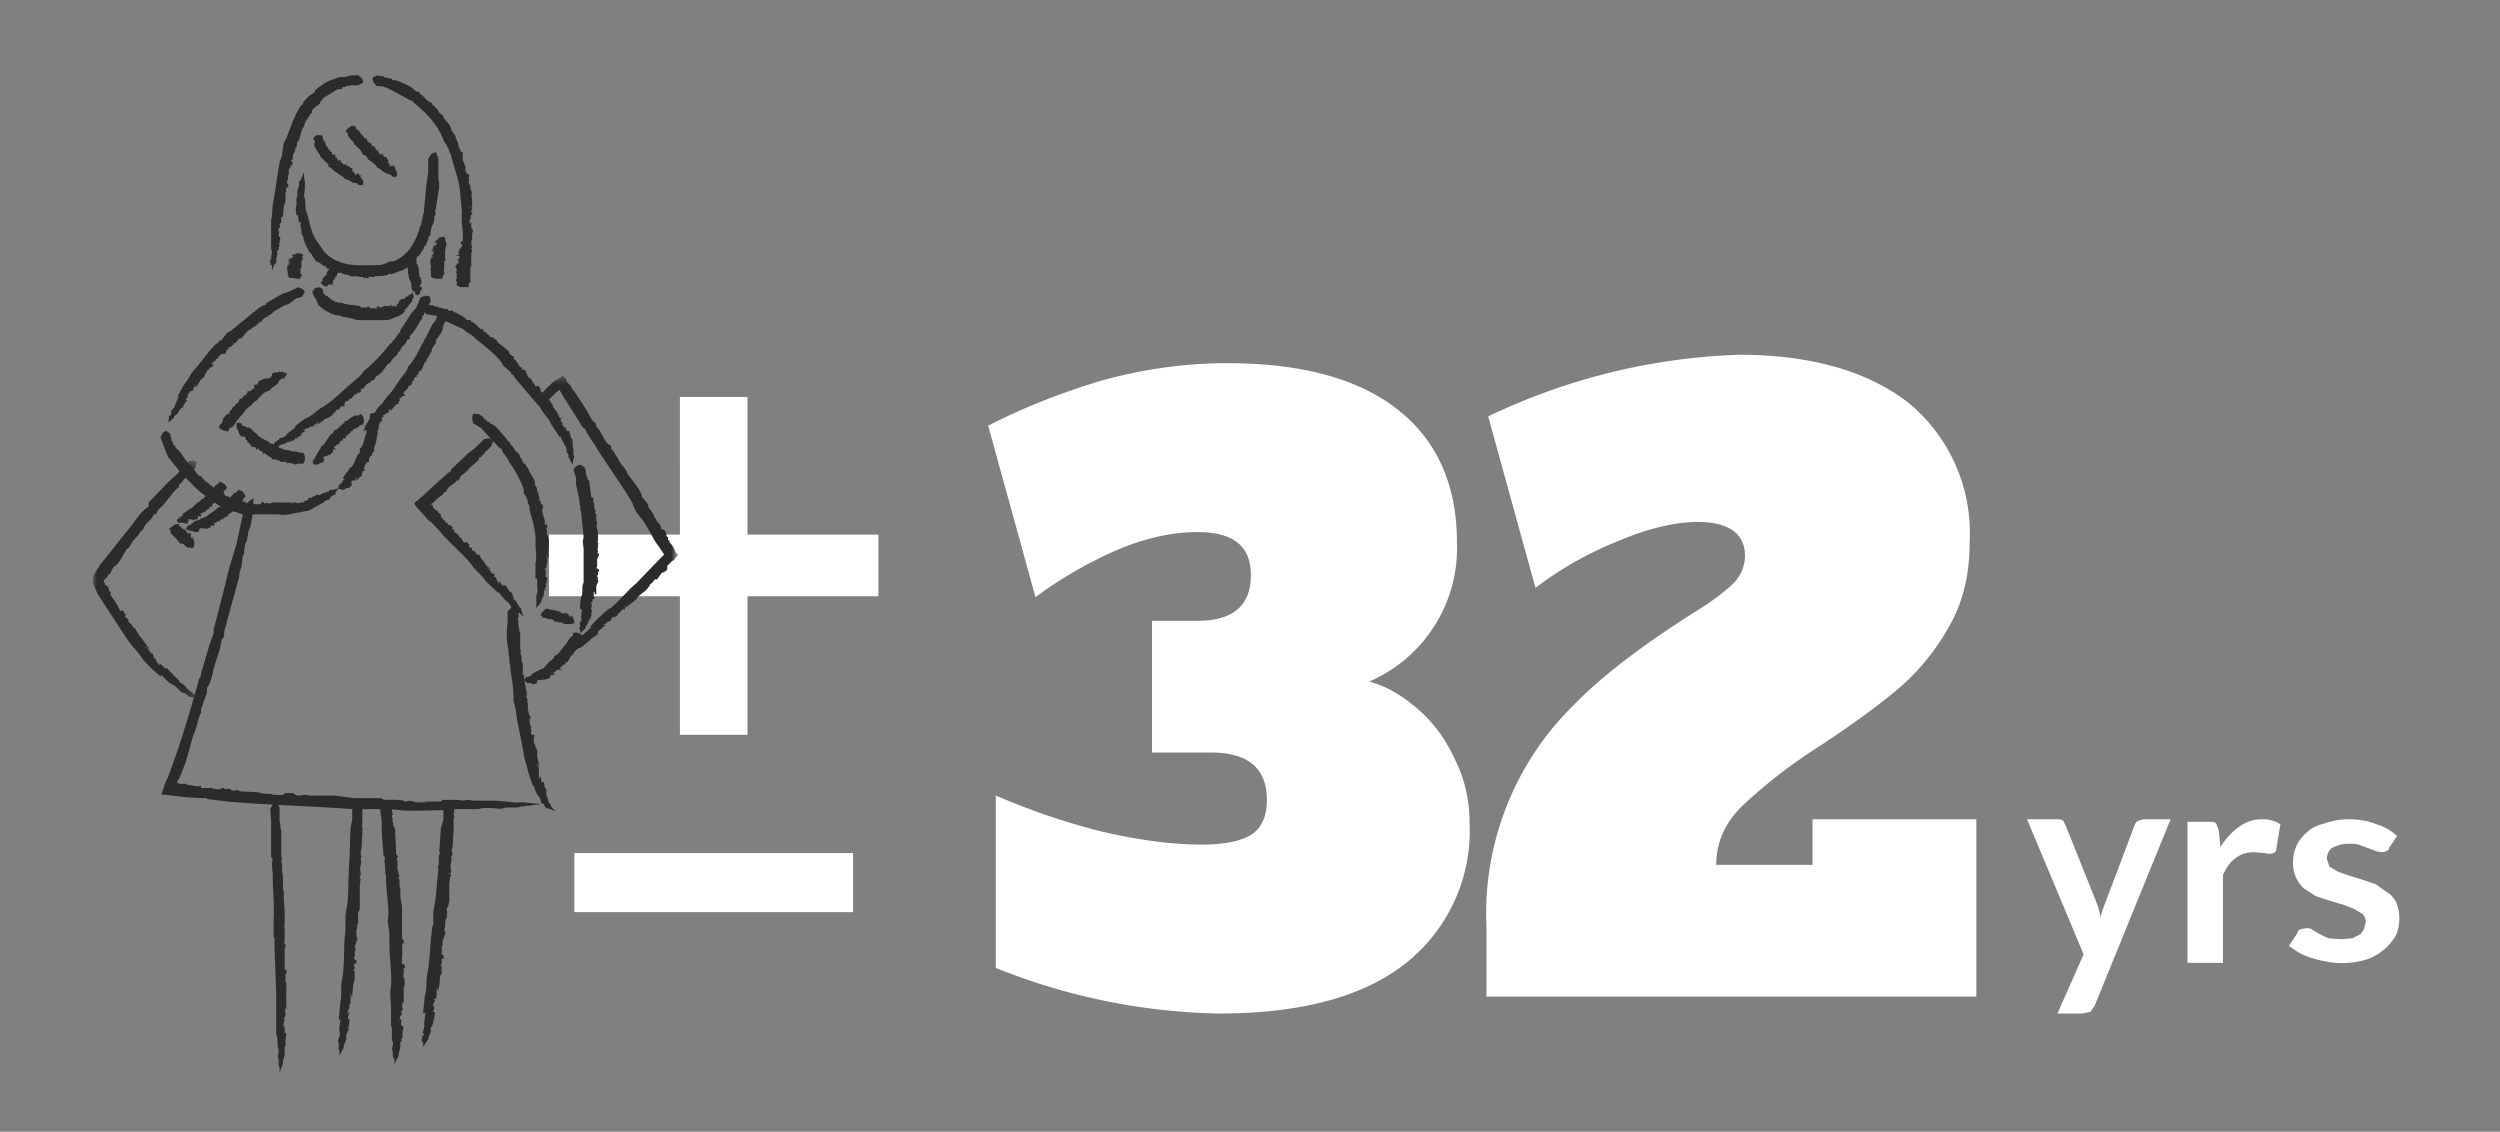 <svg width="296" height="134" xmlns="http://www.w3.org/2000/svg" xmlns:xlink="http://www.w3.org/1999/xlink"><rect width="100%" height="100%" fill="#808080" stroke="none"/><defs><path id="a" d="M1 .5h.5V1H1z"/><path id="c" d="M1 .5h.5V1H1z"/><path id="e" d="M1 .5h.5V1H1z"/><path id="g" d="M1 .7h.5v1H1z"/><path id="i" d="M0 .5h12.6v28.3H0z"/><path id="k" d="M1 .5h.5V1H1z"/><path id="m" d="M.7.5h16.6v34.4H.7z"/><path id="o" d="M.3.5h1V1h-1z"/><path id="q" d="M.2.5h1v.7h-1z"/><path id="s" d="M1 .5h.5V1H1z"/></defs><g fill="none" fill-rule="evenodd"><g fill="#FFF"><path d="M248 119.1l-.5.7-.9.2h-3l3.1-7-6.7-16h3.5c.3 0 .6 0 .8.2l.3.6 3.6 9a8 8 0 01.5 1.8 14.4 14.4 0 01.6-1.8l3.4-9c0-.2.2-.4.4-.6l.7-.2h3.2l-9 22.1zM259 114V97.3h2.4c.5 0 .8 0 1 .2l.3.8.2 2a8 8 0 012.2-2.4c.8-.6 1.7-.9 2.8-.9.8 0 1.5.2 2.1.6l-.5 3c0 .2-.1.3-.3.4l-.4.1a3 3 0 01-.7-.1l-1.2-.1c-.8 0-1.6.2-2.2.7-.6.4-1.1 1.1-1.5 2V114H259zM282.9 100.5a1 1 0 01-.4.3 1 1 0 01-.5.1l-.6-.1a45.4 45.4 0 00-1.9-.7c-.4-.2-.8-.2-1.4-.2-.8 0-1.4.2-2 .5-.4.3-.6.8-.6 1.3l.3.9 1 .6 1.4.5a47.2 47.2 0 013.1 1l1.4 1c.4.2.7.6 1 1.1a5.2 5.2 0 010 3.9 6.4 6.4 0 01-3.5 2.9 9.9 9.9 0 01-5 .2 10.8 10.8 0 01-3-1l-1.2-.8 1-1.5c0-.2.2-.4.4-.5l.7-.1c.2 0 .5 0 .7.2a15.9 15.9 0 001.9 1l1.5.1 1.3-.1 1-.5.4-.6.2-.8c0-.4-.1-.7-.4-1l-1-.6-1.3-.5a48 48 0 01-3.2-1l-1.4-.9a4 4 0 01-1.3-3.2 4.5 4.5 0 011.7-3.5c.5-.5 1.2-.8 2-1a9 9 0 012.9-.5c1.2 0 2.3.2 3.3.6 1 .3 1.8.8 2.4 1.4l-1 1.5zM167.7 83.8c1.9 1.6 3.4 3.6 4.5 6 1.2 2.3 1.8 4.9 1.8 7.7a20 20 0 01-7.5 16.5c-5 4-12.4 6-22.2 6a74.1 74.1 0 01-26.4-5.4V94.2c4 1.7 8 3.1 12.3 4.2 4.3 1 8.3 1.6 12.1 1.6 2.7 0 4.6-.4 5.9-1.2 1.2-.8 1.8-2.2 1.8-4.1 0-3.7-2.2-5.6-6.6-5.6h-7V73.5h5.4c4.2 0 6.3-1.8 6.3-5.4 0-3.4-2-5.1-6.3-5.1-3 0-6.2.7-9.5 2.1a49.4 49.4 0 00-9.7 5.6L117 50.4c3.9-2 8.3-3.8 13.3-5.3 5-1.4 10-2.1 15-2.1 8.7 0 15.5 1.8 20.2 5.5 4.7 3.7 7 9 7 15.7a17.2 17.2 0 01-10.4 16.5c2 .5 3.8 1.6 5.6 3.1M176 109.8a34.6 34.6 0 0110.3-26.3c3.6-3.7 8.7-7.5 15.1-11.5 1.9-1.2 3.2-2.3 4-3.1.8-.9 1.2-2 1.2-3.1 0-2.6-1.9-4-5.6-4-2.7 0-6 .8-9.5 2.3a41.8 41.8 0 00-9.7 5.5l-5.6-20.3a74.4 74.4 0 0129.7-7.3c8.6 0 15.4 2 20.2 5.8a20 20 0 017.1 16.5c0 3.8-.8 7.1-2.5 10a26.8 26.8 0 01-6 7.3c-2.4 2-5.4 4.2-9.2 6.7a61.2 61.2 0 00-9.3 7.2c-2 2-3 4.3-3 6.9h11.4V97H234v21h-58v-8.2zM65 63.3h15.5V47h8v16.3H104v7.3H88.5V87h-8V70.6H65M68 101h33v7H68"/></g><g transform="translate(10 126)"><mask id="b" fill="#fff"><use xlink:href="#a"/></mask></g><path d="M40.5 33.5zM40.5 32.5zM40.5 31.5zM40.5 30.5zM39.5 32.5zM39.5 33.5zM39.5 33.5zM38.1 33l.1.1v.2s0 .1-.2 0v.2l.3.3.2.1h.2s.1.1 0 0c.1 0 .1.1.1 0 0 0 .1.1 0 0V33.6s0 .1 0 0v.1c.2 0 0 0 0 0h.2v-.1.1h.4v-.1s0-.1 0 0v-.1-.1h.2l-.2-.1s0-.1 0 0v-.1c.2 0 0 0 .1-.1h.2l-.1-.1v-.1h.1s.1 0 0-.1c.1 0 0-.1 0-.1h.2v-.3-.1-.1c.1 0 0 0 0 0V32c-.1-.1.1-.1 0-.2.2 0 0 0 0-.1.1 0 0 0 0 0v-.3c.1 0 0-.1 0-.1v-.1s-.1-.1 0-.1v-.1l-.3-.1H39v.5c-.1 0 0 .2 0 .2 0 .2 0 .4-.2.4v.2h-.1c0 .2 0 .4-.2.5l-.2.1v.2M39.5 33.5zM38.5 33.5" fill="#2B2B2B"/><g transform="translate(10 126)"><mask id="d" fill="#fff"><use xlink:href="#c"/></mask></g><path d="M49.5 33.5zM49.5 32.5zM48.5 31.5zM48.5 30.5zM47.5 33.5zM49.5 33.5zM49.5 34.5zM49 34.5v-.1l.1.2s.2 0 0 .2h.1v.1s.1 0 0 0h.2v.1l.3-.2v-.1l.1-.2v-.1l.1-.1s.1-.2 0-.1l.1-.1c-.1 0 0-.1 0-.1h-.2v-.1l-.2.1s.1-.1 0 0l.1-.1c.1-.1 0 0 0 0v-.1l.2-.1h-.1v-.1h-.1.2v-.2-.2c0-.1-.1 0 0-.1h-.2.1V33l.2-.1h-.2-.1s-.1 0 0 0v-.1l-.1-.2c.1 0 0 0 0 0h.1v-.1s.1 0 0 0h.1-.1c-.2 0 0 0-.1-.1v-.2s.1 0 0 0V32 32v-.2l-.1-.1c.1-.1 0-.1 0-.2 0 0-.1 0 0-.1h-.1c.1 0 0-.1 0-.1-.2-.1 0-.2-.1-.3.1 0 0 0 0 0 .2 0 0 0 0 0v-.1c.1 0-.1 0 0 0v-.3-.1h-.1v-.1s-.1 0 0 0c0-.1-.2-.2 0-.2 0 0-.1 0 0-.1l-.4-.1h-.4l-.4.2.1.2-.1.2v.5h.2c-.2.1 0 .2 0 .4 0 .3.2.5.1.8v.1l.1.2v.2c0 .3.3.5.3.9-.1.1.1.2 0 .4l.2.4M49.5 34.5zM44.5 35.5zM42.5 35.5zM39.5 35.5zM45.5 35.5zM46.6 35.5h-.2.2zM48 36.8h-.2c.3-.3.5-.4.6-.7l.4-.4v-.2l.1-.2h.1c0-.1-.1-.1 0-.2l-.1-.2v-.3s-.2.3-.4.3c.1-.1 0 0 0 0h-.1v.1l-.4.2-.1.2h-.2c-.1 0-.3 0-.2.1h-.2.1v.1s-.3 0-.2.1v.2l-.3.2.2.1H47l-.2.1-.2-.2v.2h-.3v.1l.2-.2h-.1l-.1-.1c-.2.2-.2.2-.4.1 0 .1 0 .1 0 0-.2.1-.3 0-.4 0l-.1.1h-.1c-.1 0 0 .1-.1 0v.2l-.1-.1c-.1-.1-.1 0-.2 0l-.1-.2v.1c-.1 0 0 0 0 0-.1-.1-.1 0-.2 0v.2c0 .1 0 .1-.1 0h-.1-.5c0-.1 0 0 0 0l-.2-.1v-.1h-.2v.1c-.1.1-.1 0-.2 0H43s-.1 0 0 0h-.3v-.2.1l-.2-.1h-.3l-.3-.1h-.6c0-.2-.3 0-.4-.1l-.3-.1h-.2v-.1h-.1c-.3.2-.4-.2-.7 0 .1-.2 0 0 0-.2 0-.1 0 0-.2 0 0-.1-.1 0 0 0l-.6-.5-.2-.1c0-.1-.1 0-.1 0-.1 0 0-.2 0-.2h-.2c.1-.2-.2-.2 0-.3 0-.1-.2-.2-.1-.3l-.4-.2-.5.1-.3.4c0 .4.2.6.4.9l.3.7c.4.4.8.7 1.3.9.3.3.7.2.9.4v-.1h.1c.7.3 1.4.3 2 .5l.3.1h3.5c.4 0 .8-.3 1.2-.4.2 0 1-.6 1-.7M46.5 35.5zM40.5 48.5zM48.5 39.5zM50.5 35.5zM38.5 49.5zM37.4 50.6l.2-.1h-.2zM34.8 50.6h.2c-.5.4-.8.5-1.1.9 0 0 0 .2-.8.4H33h.1l-.1.2h-.1l-.2.2h-.1s0 .2-.2.2c.1 0 0 .1 0 .2-.2 0-.4.2-.4.3l.7-.1c-.1 0 0 0 0 0h.3l.1-.2.7-.2.3-.2h.3c.1-.1 0-.1 0-.1h.2c-.1 0 0 0 0 0 .1 0 .4-.2.3-.3h.3c0-.2.5-.3.5-.4 0 0-.1-.1 0-.2h.1c.1-.2.3-.2.4-.3l-.3-.1.5-.2c.4 0 .2-.2.3-.2h.2-.1.3l.1-.2.4-.3.2-.1-.5.5.3-.2h.1l.8-.6s0-.1.1 0l.7-.4c0-.1.2 0 .1-.2l.3-.2.1-.2c.1 0 0-.1 0-.1h.2c.2 0 .2-.2.4-.4.1 0 .2 0 .2.2V48l.1.1c.2 0 0 0 .1-.1v-.2c0-.1 0-.2.2-.3h.1l.2-.1s0-.2.2-.2.3-.3.5-.5v.1c.1 0 0 0 0-.1h.1c0-.1.1 0 .2 0v-.2h.2l.2-.1.1-.2h-.1c0-.2.1-.1.2-.2h.2s-.1 0 0-.1l.1-.2h.1l.1-.2.3-.2s.3 0 .2-.2c0 0 .2-.2.2 0 .3-.2.3-.4.5-.6.2 0 .4-.3.6-.4l.7-1c.3 0 .4-.4.6-.6l.6-.6v-.1s0-.2.1-.1l.2-.2v-.1c.3-.6.7-.6.8-1.2 0 .1 0-.1.2 0 .2 0 .1-.3.1-.4l.2-.2c0 .2 0-.1 0 0 .4-.4.7-1 1-1.5l.3-.4v-.3l.2-.1c0-.2 0-.3.2-.5.1 0 .1-.5.2-.4l.4-.7-.1-.6-.5-.1-.6.2-.5 1.2-.6.7-1.3 2v.2c-.4.3-.6.9-1 1.2 0 .2-.1.1-.2.2-.8 1-1.7 2-2.6 2.8l-.5.4a4 4 0 01-.8.9h-.1c-.1.3-.4.4-.6.6-1.2 1-2.1 2-3.4 2.8-.6.3-1.2 1-1.9 1.3-.2 0-1.4 1-1.5 1.1M36.5 51.5zM25.5 62.5zM27.5 60.5zM25.5 60.5zM24.5 62.5zM23.5 63.5zM22.8 61.8l.1.1c-.1.1-.2 0-.3.2 0 0 0 .2-.3 0v.2h-.1s0 .1-.1 0v.2l-.1.1.3.2h.1l.3.1h.2c.1 0 0 0 0 0h.1v.1H23.4l.2-.1-.1-.2h.2l-.1-.2s.1.1.1 0c.2.2.1 0 .2 0l.1.2v-.2h.2l-.1.1h.5v-.1h.3v-.1s0-.1 0 0l.1-.1v-.1h.1l.2.1v-.1h.1V62h-.1v-.1h.2c.2 0 .2-.1.2-.2.1.1 0 0 0 0h.2v.1h.1v-.1-.1h.1v-.1h.1s0-.1 0 0h.2v-.1s0-.1.1 0c.1 0 0-.2.2-.2h.2l.2-.4c.2.1.1-.1.3-.1 0 0 0-.2.2-.2 0 0 0-.1 0 0 0 0 0-.1.1 0v-.1c0-.3.2-.1.3-.4.1 0 0 0 0-.1h.1s0-.2 0 0l.5-.4v-.1c.1 0 0-.2 0-.2h.2v-.1s0-.2.1-.1c.1 0 0-.2.2-.2l-.2-.4-.3-.3-.4-.1-.2.3-.3.1-.5.6c-.2 0-.2.3-.4.3 0 .1 0 0 0 0-.3.3-.6.7-1 .8h-.1c0 .2-.2.3-.3.3 0 .2-.2.1-.2.2-.4.2-.7.6-1.1.7-.3 0-.4.3-.7.3l-.5.2M23.5 63.5zM23.5 61.5zM24.5 60.5zM25.5 59.5zM23.5 59.5zM23.5 61.5zM22.5 61.5zM22.5 61.5z" fill="#2B2B2B"/><path d="M21.6 60.9h.1c0 .2-.2.1-.3.3 0 0 .1.2-.2 0v.2H21s0 .1 0 0v.2l-.1.1.3.2h.6l.1.1h.2l.2-.1-.1-.2h.2l-.2-.2h.2c.2.1 0 0 0 0h.2v0h.2v-.1.2l.3-.1s0-.1 0 0h.3v-.2s0 .1 0 0c.1 0 0-.1 0-.1.1 0 0-.1 0-.1h.2l.2.1v-.1-.2h-.1v-.1h.2l.2-.2h.1l.1.1c0-.1 0 0 0 0v-.2.1-.1h.1v-.2.1s0-.1.1 0l.1-.1s.1 0 0 0c.1 0 0-.2.2 0V60h.3l.1-.4c.2.1.1-.1.2-.1s0-.2.2-.2c0 0 0-.1 0 0 .1 0 0-.1.1 0v-.1c0-.3.2-.1.2-.4 0 .1 0 0 0 0 .2.1.1 0 .1 0v-.1c.1.1 0-.1 0 0 .2 0 .3-.3.5-.4.1 0 0-.2 0-.2h.1V58c.1.1 0-.1.1 0 .1 0 0-.2.2-.2l-.2-.4-.3-.2-.4-.2-.2.3-.2.1-.5.5v.1l-.3.3-.8.8h-.2c0 .1 0 .2-.2.3l-.2.1c-.3.2-.5.6-1 .8l-.4.3-.5.3M21.5 62.5zM20.5 62.5" fill="#2B2B2B"/><g transform="translate(10 126)"><mask id="f" fill="#fff"><use xlink:href="#e"/></mask></g><path d="M22.5 62.5zM22.5 62.5zM21.5 62.5zM21.5 61.5zM21.5 63.5zM22.5 62.5zM22.5 63.5zM22.4 65v-.2c.1 0 .1.1.2 0l.1.2v-.2.1h.1s0-.1 0 0l.1-.2v.1h.1v-.5-.1-.2h-.1v-.2s0-.2 0 0v-.2.1s0-.2-.1-.1v.2l-.1-.1v.2s0-.2 0 0v-.2c0-.1-.1.1-.1 0v-.2s0 .1 0 0c0 0 0 .1 0 0v.1-.1-.2-.2h-.1v.1h-.1c0-.1 0 0 0 0v-.3.1l-.1.2s-.1 0 0 0h-.1c0-.2 0 0 0 0V63c0-.1 0 0 0 0-.1 0 0 0 0-.1V63l-.1.1s-.1 0 0 0v-.1s-.1 0 0 0v-.1H22v-.2h-.2c.1 0-.1 0 0 0h-.1v-.1c-.3 0 0-.1-.2 0v-.1c.1-.1 0 0 0 0s-.2 0 0 0c0-.1-.2-.1-.1-.2 0 0-.1 0 0 0h-.2c0-.1-.2 0 0-.1 0 0-.2 0 0 0V62l-.5.1-.4.3-.3.2.2.2v.2c0 .1 0 .2.2.3 0 .1.2 0 .1.2h.1c.1.2.3.2.4.5l.2.1v.2c.3.1.5 0 .7.3 0 .2.2 0 .2.2l.3.1M23.5 63.5zM14.5 72.5zM18.5 60.5zM18.6 60.5h-.2.2M23.5 55.5" fill="#2B2B2B"/><g transform="translate(10 68)"><mask id="h" fill="#fff"><use xlink:href="#g"/></mask><path d="M1 1.2" fill="#2B2B2B" mask="url(#h)"/></g><path d="M14.5 72.5zM16.5 75.5zM17.6 77.6l-.2-.2.2.2z" fill="#2B2B2B"/><g transform="translate(11 54)"><mask id="j" fill="#fff"><use xlink:href="#i"/></mask><path d="M8.1 26l-.1-.2c.6.6.9 1 1.5 1.3 0 0 .2 0 1 .9h.1V28l.3.1.4.3v.1c.2 0 .2-.1.4.1 0-.1.2 0 .2 0l.7.3-.7-.8c.2.2 0 0 0 0-.2 0-.1-.1-.2-.2h-.2v-.1c-.2 0-.6-.6-.7-.7l-.5-.3c-.2-.2 0-.2-.2-.3 0-.2 0 0 0 0l-.2-.2c.1.1.1 0 0 0l-.4-.4-.2-.3v.1c-.1 0-.5-.7-.6-.6 0 0 0 .1-.2 0h-.1v-.2c-.2 0-.4-.3-.5-.4v.3l-.4-.5v-.1c-.2-.4-.2-.2-.3-.3v-.2.1l-.1-.4c-.1 0-.2 0-.3-.2-.1-.1-.3-.2-.4-.5h-.1l-.1-.2.7.7-.3-.4s-.1-.2 0-.2h-.1l-.7-1-.2-.2-.5-.8c-.1-.1 0-.3-.2-.2l-.1-.1-.2-.3-.2-.2-.2-.2v-.1c0-.3-.2-.2-.4-.5l.1-.3-.2-.1c0-.1 0 0 0 0l-.1-.3h-.3v.1a.9.9 0 01-.2-.4l-.1-.1-.1-.3s-.2-.1-.2-.3l-.6-.8h.1c0-.1 0 0-.2 0l.1-.1V16l-.1.1-.1-.2c-.1-.1 0-.1 0-.1v-.1c-.1 0 0-.2-.2-.3l-.2-.2.1.1c-.2 0-.2-.1-.2-.2V15s0 .1 0 0c-.1 0-.2 0-.1-.1v-.2s.2-.1.2-.3h.1s.2-.1.1-.2c.1 0 .2-.4.3-.2.2-.3.2-.6.6-1 .2 0 .4-.4.6-.6L4 11c.4-.1.5-.7.8-1l.7-.8v-.1l.2-.2.3-.3v-.1c.4-.8.9-.8 1.2-1.6 0 .2 0-.1.2 0 .2-.1.2-.4.3-.5l.2-.2c0 .2 0-.3 0 0 .6-.5 1.1-1.3 1.7-2l.4-.4c.2 0 .2-.3.2-.4.1-.2.3-.2.2-.1l.4-.6c.2 0 .4-.6.5-.5.3-.2.4-.5.8-.7l.2-.8-.5-.2-.7.2L10 2.1 9 3 6.6 5.5V6C6 6.3 5.5 7 5 7.6l-.1.2-3.5 4.4-.5.6-.5.8c-.2.3-.4.7-.4 1.1v.4l.6 1.3L4 21.6c.5.8 1.4 1.6 2 2.6l1 1 1 .9" fill="#2B2B2B" mask="url(#j)"/></g><path d="M18.5 78.5zM21.6 80.5h-.2.2M23.5 82.5c.1 0 0 0 0 0M33.5 93.5zM26.5 73.5zM26.6 74.4c0 .1 0 0 0 0l-.2.3.2-.3M41.5 94.5zM46.9 94.5H46h.8z" fill="#2B2B2B"/><path d="M53 96l-.6-.2h4.3-.1c.2 0 .3-.3 2.9 0h.2l-.4-.1.8-.1h1.2c.3 0 .2-.2.9-.1-.3-.1.3-.1.2-.1h.2l1.4-.2-2-.2c.5 0 0 0 0 0h-1.2l-2-.2h-2c-.4 0 .1 0 0 0h-.6c.3 0 .1 0 0 0-.4 0-1-.2-1.2 0l-.9-.1h.3c-.3 0-.1 0 0 0h-2l-.2.2h-.5c-.1 0 0 0 0 0H50l.6.1h-1.4l-.2-.1c-.9-.2-.6 0-1 0l-.4-.1h.4l-1-.1h.1H44.4h2.1-1c-.2-.1-.5-.2-.2-.2h-3.4l-2.2-.3H36.6c-.6-.2-.7 0-1.4 0-.4-.2-.6-.3-.3-.3h-.6c-.1 0 0 0 0 0h-.5l-.3.2h.1a4 4 0 01-1 0h-.4V94h-.6l-.7-.1c-.7-.2-1.3-.1-2.1-.2h-.3l-.6-.2v.1h-.3c-.4 0-.3-.2-.2-.2H26.5v-.1h-.7.4v.1c-.4.1-.6 0-.8 0h.1c-.4 0-.4-.1-.7-.2.1 0 .2.1 0 .1h-.1-.7-.2V93l-.2.1h-.3l-1.2-.2v-.1h-.6-.3c-.1 0-.1 0 0-.1H21V92.5l.3-.5.7-1.8.9-3.2c.4-.7.5-1.9.9-2.6V84l.7-2v-.3c0-.2.1-.6.2-.5l.3-.8H25l.1-.3c.3-1.7.8-2.4 1.1-4.1 0 .2 0-.4.2-.4.2-.3.1-.7.2-1v-.1l.2-.6v-.1l1.5-5.4v.1c0-.4.1-1 .3-1.4l.1-.9c0-.4.2-.7.2-.5 0-.4 0-.9.2-1.4.2-.2.3-1.6.4-1.6.3-.7.3-1.4.5-2.2V59l-.6.4-.6 1.3-.8 3.7-.9 3a305 305 0 01-1.8 7.1v.5c-.6 1.4-1 3.2-1.5 4.7 0 .5-.1.5-.2.6-1.1 4-2.3 8-3.6 11.4l-.1.3-.3.6-.5 1.5h.4l2.6.3 1.9.1h.5v.1l2.4.3c4.6.4 8.8.5 13.4.8 2 .2 4.6 0 7 .2.4.2 5.4 0 5.8 0M49.5 94.5zM56.7 94.5h-.3.3M62.6 95.5c.2 0 .1 0 0 0h-.3.3M62.5 86.5zM61.5 76.5zM61.5 72.5zM63.5 89.5zM63.5 90.6v-.2.2zM63.1 93.2v-.3c.3.6.3.9.6 1.3 0 0 .2 0 .4.9l.3.1c0 .2.1.3.2.3v.2c.1 0 .2-.1.4.1 0-.1.2 0 .2 0 .2.2.7.2.8.2 0 0-.3 0-.5-.2l-.3-.4c.2.1 0 0 0 0v-.2l-.2-.1-.2-.7-.1-.3c-.1-.2 0-.1 0-.2 0-.2 0 0 0 0v-.2c0-.1 0-.4-.2-.4V93v.1c-.1 0 0-.6-.2-.5h-.2v-.1-.1l-.1-.5-.2.3v-.5-.5-.2-.1c-.1-.1-.2-.2-.2-.5v-.1l.2.6v-.4s0-.1 0 0v-.1l-.2-.8v-.2-.6h-.1c0-.1.1-.2 0-.2v-.1c-.1 0-.2-.1-.1-.2l-.1-.2-.1-.1v-.1-.5s0-.2.2-.1c-.2 0-.1 0-.2-.2h.1V87H63c-.1-.1-.2-.2-.1-.3V86.4s-.1-.2 0-.2l-.2-.7c.1 0 0 0 0 0v-.3c0-.2.1-.1.2-.1l-.1-.1v-.2l-.1-.2v.1c-.2 0 0-.1-.1-.2v-.2l-.1-.2V84h.1-.1v-.5-.2c0-.1-.2-.3 0-.3l-.2-.6c.2-.2 0-.5 0-.7l-.2-1c.1-.2-.2-.5 0-.8h-.2v-.7-.1-.2c.1 0 0-.2 0-.2v-.1c-.3-.5 0-.8-.3-1.3.2 0 0 0 0-.1.2-.1 0-.2 0-.3v-.2c.1 0-.2-.2 0 0v-1.8h-.1v-.4l-.1-.2V74c0-.1-.1-.3 0-.4 0-.1-.2-.5 0-.5v-.7l-.3-.5h-.5a9 9 0 00-.5.5v1.2l-.1 1c0 .8 0 1.5.2 2.3v.2c0 .4.2 1 .1 1.5h.1v.2c.1 1.2.4 2.5.4 3.7v.5l.3 1.2v.1l.1.8.8 4c0 .7.4 1.4.5 2.2l.6 1.8M63.5 91.5zM64.5 95.5c.1 0 0 0 0 0M34.5 114.5zM33.5 100.5zM34.5 117.5zM34.5 119.6v-.2.2z" fill="#2B2B2B"/><path d="M32.8 122.6v-.2l.1 1.7s.2 0 0 1v.2-.2l.1.4v.8c.1-.1 0 .1.1 0v.7l.3-.8c0 .2 0 0 0 0 0-.2.1-.2.2-.2h-.1v-.3l.2-.8v-.5-.3c.1-.2 0 0 0 0v-.2h.1v-.5-.4.1c0-.1.2-.8 0-.8h-.1v-.2c0-.1 0 0 0 0v-.7l-.2.2.1-.5v-.1c.2-.3 0-.2 0-.4l.1-.2v.2l.1-.4v-.2-.6h-.1v-.3l.1.9v-.5s0-.1.1 0v-.1-1.1-.2-.9c0-.1.1-.2 0-.2v-.2-.3c0-.2-.1 0 0-.2 0 0-.2-.1-.1-.2v-.1-.6c0-.2.1-.2.2-.1l-.1-.3c.1-.1 0 0 0-.2h-.2v-.8-.3-.9-.1-.4c0-.1.1 0 .1 0v-.2-.5.2h-.1c-.1-.2 0-.2 0-.4V111.2s0 .1 0 0v-.5s-.1-.1 0-.1v-.5-.2c0-.1-.1-.4 0-.4v-.9-.7l-.1-1.4v-1l-.1-.2v-.8-.2-.2-.4c-.2-.7 0-1-.2-1.7.1 0 0-.2 0-.2.2-.1 0-.3 0-.4v-.3c.1.2-.1-.2 0 0v-2.2-.6l-.1-.3v-.3l-.1-.5v-.7-.9l-.4-.6-.4.2-.3.6.1 1.5v4.2l.2.2c-.2.6 0 1.4 0 2v.2c0 1.7.2 3.4.1 4.9V110.9l.1.2v1l.2 5.4v5.1M34.5 121.5zM34.5 123.6v-.2.2M33.5 126.5c0 .1 0 0 0 0M42.5 114.5zM42.5 101.5zM41.5 117.5zM41.5 118.6v-.2.2zM40.1 120.8l.2-.2c0 .7-.2 1-.1 1.6 0 0 .2.1-.2 1v.2-.2l.1.3v.8l.1.1v.6l.4-.8c0 .3 0 .1 0 0l.1-.1v-.3l.3-.7v-.5c0-.3 0-.1.1-.2 0-.2 0 0 0 0v-.3c0 .1.1 0 .1 0 0-.1.2-.4 0-.4l.2-.4v.1h-.1l.1-.7-.2-.1v-.2l.2-.6-.3.2c0-.1.2-.4.1-.5h.1c.2-.4 0-.3 0-.4l.1-.2v.2a2.2 2.2 0 01.1-.4v-.2-.8h.1v.4s.1-.2.2 0l-.1-.2.1-1v-.2l.2-.8v-.4s-.1-.1 0-.2v-.3s-.2 0-.1-.2c.2-.3 0-.3 0-.6.1-.1.2-.2.3-.1v-.2-.2l-.2-.1c-.1-.1-.1-.2 0-.4V113v-.3c.2-.3 0-.5 0-.8h.1v-.1l.1-.3c0-.2 0-.2.1-.1v-.1-.5.1h-.1v-.3-.2-.3-.1h.1c0-.1-.1-.2 0-.2v-.4h.1v-.3-.3-.8c.2-.2.2-.5.2-.8V106v-1.1l.1-.9h-.1v-.3h.1v-.4c-.2-.7.2-1 0-1.6.1 0 0-.1 0-.1.2-.2 0-.3 0-.5v-.2c.2.1 0-.2 0 0 .2-.6.1-1.4.2-2.1v-.5c.1-.2 0-.3 0-.4-.1-.1 0-.3 0-.2v-.5-.6-.9h.1l-.4-.6-.4.1-.5.6V97l-.2 1.1-.1 2.8v.3l-.1 1.8v.2c-.1 1.6 0 3.2-.3 4.6l-.1.6V110.1l-.1 1v-.1c-.1 1.7 0 3.3-.3 5-.2.8 0 1.8-.2 2.7l-.2 2.1M41.5 120.5zM41.5 122.6v-.2.2M40.5 124.5c0 .1 0 0 0 0M47.5 113.5zM46.5 100.5zM46.5 95.5zM47.5 116.5zM47.5 118.6v-.2.2zM46.3 121.7l.1-.2v1.7s.3 0 0 1v.1-.1l.1.3v.4c0 .2.1.1 0 .4.2-.1.1.1.2 0v.7l.4-.8c0 .2 0 0 0 0l.1-.2v-.2l.2-.8v-.5c0-.3.1-.1.2-.3 0-.2-.1 0-.1 0v-.2c0 .1.1 0 .1 0 0-.2.2-.4 0-.5l.1-.3c-.1 0 .2-.7 0-.7l-.2-.1v-.2-.6l-.2.2.1-.5.1-.1c.2-.3 0-.2 0-.4v-.1.1l.2-.3-.1-.3v-.8l.1.8v-.4s.1-.2.2-.1h-.1v-1.1-.2c0-.3 0-.7.2-.9h-.1s.1-.2 0-.2v-.2s-.1-.1 0-.2c0-.2-.2 0-.1-.3l-.1-.2h.1v-.6c0-.2 0-.3.2-.2l-.1-.2c.1-.1 0 0 0-.2h-.2c-.1-.2-.2-.3-.1-.4v-.4-.3c.1-.3 0-.5 0-.8.1-.1 0 0 0-.2l.1-.2h-.1v-.1c0-.2.1-.1.2 0v-.2c-.1-.1 0-.1 0-.2l-.1-.3v.1h-.1v-.3-.2-.5s-.1-.1 0-.1v-.5-.2-.3-.9-.8l-.2-1.3v-1l-.1-.1v-.9h-.1v-.3c.2 0 0-.2 0-.3v-.1c-.3-.7 0-1-.2-1.7 0 .1-.1 0 0-.1.2-.2 0-.3 0-.4h-.1v-.3c.2.1-.2-.2 0 0l-.1-2.2v-.5l-.2-.4c-.1-.1 0-.3 0-.2 0-.1-.2-.3-.1-.5 0-.1-.2-.6 0-.6 0-.3-.2-.6-.1-1v.1l-.5-.6-.5.2-.4.6.2 1.5v1.2l.2 2.8.2.2c-.2.6.1 1.3 0 2h.1v.2c0 1.6.3 3.2.3 4.6l-.1.7.2 1.4v1.2c0 1.8.3 3.4.2 5.2-.2.8 0 1.7 0 2.7v2.2M47.5 119.5zM47.5 122.6v-.2.2M46.5 124.5c0 .1 0 0 0 0M52.5 113.5zM53.5 100.5zM54.5 95.5zM52.5 116.5zM52.5 117.6v-.2.2zM50.2 120l.2-.2-.2 1.5s.2.1-.2 1v.1-.1c.1 0 .2.1.2.3H50v.3l-.1.1c0 .1.2 0 0 .3.2 0 .1.2.2.1v.6l.4-.7c0 .2 0 0 0 0l.2-.2v-.2l.3-.7v-.5c0-.2.1-.1.2-.2 0-.2 0 0 0 0v-.2c.1-.2.2-.4.1-.5l.2-.3-.1.1.1-.7-.2-.1v-.2h.1v-.6l-.2.2c0-.1.2-.4.1-.5h.1c.2-.3 0-.3 0-.4l.2-.1v.1l.1-.3v-.3-.7h.1V117.3s.1-.1.2 0l-.1-.1.2-1c-.1 0-.1-.1 0-.2 0-.3 0-.6.2-.7v-.4c0-.1-.1-.2 0-.2v-.3s-.2 0-.1-.2h.1v-.6c0-.1.2-.2.3 0l-.1-.3c.1-.1 0 0 0-.2l-.2-.1v-.7-.3h.1v-.7h.1v-.2l.1-.2c0-.2.1-.2.2-.1l-.1-.1v-.3h.1v-.2.1h-.2v-.3l.1-.2v-.4-.2l.1-.4h.1c-.1 0 0-.2 0-.2v-.3c.1-.3 0-.5 0-.8.2-.1.2-.5.3-.7v-1.3-1c.1-.2 0-.6.2-.8v-.2h-.2s0-.2.2-.1v-.4c-.2-.7.2-1 0-1.6l.1-.1c.2-.2 0-.3 0-.5v-.2c.1.2-.1-.2 0 0 .2-.6.1-1.4.2-2V98c.1-.2 0-.3 0-.4v-.2-.5c.2 0 0-.6 0-.6.2-.2 0-.5.2-.8l-.4-.6-.5.1-.5.5V97l-.3 1.1-.2 2.7.1.2c-.3.6 0 1.2-.3 1.8h.1v.2c-.2 1.5-.2 3-.5 4.4l-.1.6V109.6h-.1l-.1.9c-.2 1.6-.2 3.2-.5 4.8-.2.8 0 1.7-.3 2.6l-.2 2M52.5 119.5zM51.5 121.6v-.2.2M25.5 43.5zM32.5 37.5zM35.5 35.5zM23.5 45.5zM22.4 46.6l.2-.2-.2.2zM21 47l.2-.1-.5 1.1s.1.1-.5.7h.1v.2l-.1.3H20v.4c0 .1-.1.3 0 .4l.4-.4c0 .1 0 0 0 0l.2-.1v-.2l.5-.4.1-.3.2-.2c.1 0 0 0 0 0l.1-.1c.1 0 .3-.2.2-.3l.2-.2h-.1s.4-.3.3-.4l-.1-.1v-.1h.1l.2-.4h-.3c.2 0 .4-.2.3-.3h.1c.3-.1 0-.2.1-.2h.2l.2-.1V46l.2-.4.1-.1-.2.5.1-.2s.2-.1.2 0v-.1l.4-.6V45l.5-.4v-.1s.2 0 0-.1l.1-.1.1-.2c.2 0 0 0 .1-.1.1 0 0-.1 0-.2h.2l.2-.3h.2v-.1l.2-.1-.2-.2c0-.1 0-.2.2-.2v-.1l.2-.1.1-.2c.2 0 .2-.2.4-.4.1 0 0 0 0 0h.1c0-.2 0-.1.2-.1h-.1v-.1H26.7v-.2c.1 0 .1.1.1 0v-.1-.2h.2c0-.1 0 0 0 0l.1-.3h.1s0-.1.1 0l.3-.3s.2 0 0-.1c.2 0 .2-.2.3-.1l.4-.5c.2 0 .4-.1.5-.3l.6-.7c.3 0 .4-.3.7-.4l.5-.4v-.1s.1-.1.2 0c0 0 .1-.2.2-.1V38c.3-.5.7-.4 1-.8 0 .1 0 0 0 0 .2 0 .2-.1.3-.2l.1-.1c0 .2 0-.2 0 0l1.4-.8.4-.1.2-.2c0-.1.2 0 .1 0l.3-.3c.1 0 .4-.3.5-.2l.5-.2.3-.6-.3-.3-.5-.2-1 .5-.9.3-1.9 1.1v.2c-.5 0-.9.5-1.3.7 0 .2 0 .1-.1.1l-2.8 2.3-.4.2-.7.9H26c0 .2-.4.4-.5.5-1 1-1.6 2-2.5 3-.5.5-.7 1.2-1.2 1.7L21 47M22.5 47.5zM31.5 59.5zM22.5 54.5zM20.5 51.5zM33.5 59.5zM35.6 59.5h-.2.2zM37.1 60.2H37l1.3-.7s0-.2.8-.4h.1-.2l.2-.3.3-.2h.1l.2-.2c-.2 0 0-.2 0-.2l.3-.4-.7.2c.1 0 0 0 0 0H39v.1l-.1.1-.7.2-.3.2c-.2.1-.1 0-.2 0-.2 0 0 0 0 0h-.2l-.4.2H37c0 .2-.5.1-.5.2v.2h-.1l-.5.2.2.1h-.5l-.3.1h-.1.1l-.3-.1h-.2c-.1 0-.2.2-.4.1v.1h-.2l.6-.2h-.3-1s0 .1-.1 0h-.7-.5l-.2.1s0 .1-.1 0h-.1c-.2-.1-.2 0-.4 0s-.2-.1-.1-.2l-.2.1c-.1-.1 0 0-.2 0v.2h-.6-.3c-.2-.2-.4 0-.6 0v-.1c0-.1 0 0 0 0l-.2-.1H29c-.2 0 0-.1 0-.2l-.2.1s0-.1-.1 0v-.2l-.2.1v.1c0 .1 0 0-.2 0l-.1-.1H28v-.1h-.2l-.3-.1V59s-.1-.1-.1 0c0 0-.3 0-.2-.2-.2 0-.4 0-.6-.2 0-.2-.3-.3-.5-.4l-.8-.4c-.1-.3-.5-.3-.6-.6h-.1c-.1-.2-.4-.2-.5-.5l-.2-.1c.1-.1-.1-.2-.1-.3v.1h-.1c-.5-.3-.5-.7-1-1 .2 0 0 0 0-.1 0-.2-.2-.2-.3-.2l-.1-.2c.2 0-.2 0 0 0l-1-1.4-.3-.3-.2-.2c-.1 0 0-.2 0-.2-.1 0-.3-.1-.3-.3 0-.1-.3-.4-.2-.5 0-.2-.2-.3-.1-.6l-.5-.4-.4.2-.3.6.5 1.3.4 1 1.6 2h.2c.1.5.7.8 1 1.2l.1.1c1 1 2.1 1.8 3.2 2.5l.5.3 1.2.4h.2l.8.3H33c.7.2 1.5-.1 2.3-.2l1-.2c.3 0 .7-.3.8-.3M36.5 59.5zM43.5 55.5zM45.5 50.5zM43.5 55.5zM42.5 56.5z" fill="#2B2B2B"/><path d="M40.6 56.7h.2c-.1.2-.3.2-.3.4 0 0 0 .2-.3.2v.2H40s.2.1 0 .1l.1.1s-.1.2 0 .2h.3v.1h.2l.3-.1.1-.1c0-.1.1 0 .2 0s.2 0 .2-.2h.1l.2-.2-.2-.1h.1l.1-.2h-.2l.2-.2h.4v-.4h.1V56.8h.2c0-.2 0-.2.2-.3l.3-.2h-.1s.1 0 0-.1l.1-.2v-.2h.1c.1 0 0 0 0-.1h.3l-.2-.2v-.2h.1V55h.1l.1-.2c.1 0 0 0 0 0 0-.1.1 0 .2 0h-.1v-.1h.2v-.2c-.1 0 0 0 0-.1v-.2h.1V54h.2c-.1 0 0 0 0 0v-.1l.1-.3.2-.2v-.5c.2 0 0-.3.2-.4v-.3s0-.1.1 0V52c-.1-.3.2-.3 0-.6h.1c.2 0 0-.2 0-.2V51c.2 0 0 0 0 0 .2-.2.1-.5.2-.7v-.2c.1 0 0-.1 0-.2v-.2c.1 0-.1-.3 0-.2v-.3h.1l-.4-.3h-.4l-.4.1v.5l-.2.4-.2.9h.1c-.2.2 0 .5-.2.6v.1c-.2.5-.2 1-.5 1.4 0 0 0 .2-.2.2v.5l-.3.3c-.2.4-.3 1-.7 1.4-.3.1-.3.5-.6.7l-.4.6M42.5 56.5zM29.5 53.5zM33.5 54.5zM31.5 52.5zM28.5 52.5zM28.5 52.5zM29.2 50.6l-.4-.2s-.1.2-.2-.3c0 0-.1.1-.1 0h-.1V50s-.1.2-.1 0l-.1.1s-.1-.1-.2 0v.4c0-.1 0 0 0 0v.1l.2.4c.1.1 0 .2 0 .2h.1v.1s0 .2.1.1v.1c.1 0 .1.3.2.2l.1-.1.2.2v-.3c0 .1 0 .3.1.2 0 .3.1 0 .1.1V52.1h.1l.1.1H29.2h.1v.2c.2 0 .2 0 .3.2l.2.3h.2c0 .1 0 0 0 0 0 .1.2 0 .2 0v.1c0 .1 0 0 .1 0v.3c0 .1 0 0 0 0l.2-.2h.1v.1h.1v.1c.1.2.2 0 .3.1 0 .2 0 0 0 0v.2-.1h.1V53.8h.2-.1v-.1c.1-.1.1 0 .2 0v.1s0-.1.1 0c0 0 .1 0 0 0l.2.1v.1h.1c0 .1.2 0 .3.2l.2.2h.4c0 .2.2 0 .3.1 0 .1.2 0 .2.2h.1v-.1c0 .2.1 0 .1.1h.1c.2-.2.3.2.5 0v.1c0 .2.1 0 .2 0 0 .1.1-.1 0 0 .2.1.5 0 .7.2h.2l.1-.1h.2c0 .1.2-.1.2 0h.3l.2-.4V54l-.2-.4h-.4l-.3-.1-.8-.1c-.2-.2-.4 0-.5-.2v.1h-.1l-1.2-.5-.2-.2-.4-.1-.2-.2c-.5-.3-1-.4-1.3-.8-.2-.3-.5-.3-.6-.6 0 0-.5-.4-.6-.3M28.5 51.5zM30.5 45.5zM27.5 48.5zM30.5 44.5zM31.5 44.5z" fill="#2B2B2B"/><path d="M33 45.2c0-.2.2-.2.4-.4h.3s0-.1 0 0v-.1-.1h.1l.1-.2.1-.2-.4-.1-.2-.1c0 .1-.3 0-.4 0v.1h-.3s.1 0 0 0h-.2-.1v.1s-.3 0-.2.1v.2H32l.2.2H32c-.2 0 0 .1-.1.1h-.1-.2l-.2.1v.1l.1-.2h-.2l-.3.2-.4.1v.2l-.1.1v.1h-.1l-.1.1-.2-.1v.1c-.1 0 0 0 0 0V46H30v.1h-.1c-.2 0-.1.1-.2.2-.1 0 0 0 0 0h-.2.1c-.1.1-.2 0-.2 0h-.1v.2h.1c0 .1 0 0 0 0 0 .1-.1 0-.2 0v.2s0 .1 0 0l-.2.1s-.2 0 0 .1c-.2 0-.1.1-.2 0-.1 0 0 .2-.2.3h-.2l-.2.5c-.3 0-.2.2-.3.2-.1 0 0 .2-.2.2v.1h-.1s0 .1-.1 0v.1c0 .3-.3.2-.3.5-.2 0 0 .1 0 .2H27c-.1 0 0 .1 0 0-.3.1-.4.4-.6.6v.1c-.1 0 0 .1 0 .2h-.1v.2c-.2 0 0 .2-.2.1-.1 0 0 .2-.2.3l.2.3.5.2.4.1.2-.4.4-.2.5-.8c.3-.1.2-.4.5-.5h-.1.1c.3-.4.6-.9 1-1.1l.2-.1c0-.2.2-.3.3-.4l.3-.2c.4-.4.7-.9 1.3-1.1.3 0 .4-.4.7-.5l.6-.5M31.5 44.5zM39.5 53.5zM39.5 52.5zM41.5 50.5zM42.5 50.5zM38.5 51.5zM38.5 53.5zM38.5 53.5zM37.4 53.8h.1l-.2.4s.1.1-.2.2v.2H37s.1.1 0 .1l.1.1v.2h.5l.2-.1.1-.1h.1c.1 0 0 0 0 0h.1s.2 0 .1-.2h.1s.2 0 .1-.1l-.1-.2h.1l-.2-.2h.2c.2 0 0-.1 0-.1H38.8v-.2h.1v.1h.1l.2-.2.2-.1v-.1-.1c.1 0 0 0 0 0 .1 0 0-.2 0-.2h.1c.1 0 0 0 0 0h.3l-.2-.2v-.2h.2l.1-.2c.1 0 0 0 0 0h.2-.1.2v-.1c-.1-.2 0 0 0-.1v-.1h.1s0-.1 0 0l.1-.1s.1 0 0 0c.1 0 0-.2.2 0v-.3h.3l.1-.3c.2 0 0-.2.2-.1v-.1s0-.1.2 0v-.1s0-.1 0 0c0 0 0-.1.1 0v-.1c0-.3.2 0 .3-.3.1.1 0 0 0 0v-.1h.1c0 .1 0-.2 0 0l.5-.2s0-.1.1 0v-.2h.1s0-.1.1 0c0 0 .1-.3.1-.1.1 0 .1-.1.2 0l.1-.5-.1-.5-.3-.3-.3.2h-.4l-.7.4v.1l-.5.2v.1l-1 .9h-.2l-.2.4-.3.2-.8 1.2c-.3 0-.3.4-.5.6l-.3.5M38.5 54.5zM47.5 46.5zM51.5 40.5zM53.5 37.5zM46.5 47.5zM45.4 48.6l.2-.1h-.2z" fill="#2B2B2B"/><path d="M44.3 49h.1l-.5.7s0 .2-.5.4v.2l-.1.1h-.1V50.7l-.2.3.5-.1h.2v-.1l.5-.2.1-.2c.2-.1.2 0 .2 0 .1 0 0 0 0-.1h.1c.1 0 .3-.1.2-.2h.2s0-.1 0 0c0-.2.3-.3.3-.4l-.2-.1h.1v-.1l.3-.2h-.3l.3-.2c.3 0 .1-.2.2-.2H46v-.2s0-.2.2-.2v-.1h.1l-.2.4.1-.2h.1l.4-.5c.2-.2.3-.3.5-.3V47.5h.1c.1-.2 0-.1 0-.2.1 0 0-.1 0-.2h.2l.1-.2h.3v-.1c.1 0 0 0 0 0l-.1-.2v-.2h.1v-.1h.1l.1-.2c.2 0 .2-.2.3-.4.1 0 0 0 0 0 0-.1.1 0 .2 0v-.1c0-.1.1 0 .1 0v-.1h.1v-.2-.2h.2s-.1 0 0 0c0-.1 0 0 0 0v-.2l.1-.2.2-.1s.2 0 0-.2c.1 0 .1-.2.2 0 .1-.2 0-.4.2-.5.2 0 .3-.2.3-.3l.3-.7c.2 0 .2-.4.3-.5.2-.1.1-.3.3-.4v-.1-.1l.2-.1v-.1c0-.5.3-.5.4-.9 0 .1 0 0 0 0 .2 0 .1-.2.1-.3v-.1c.2.1 0-.1 0 0l.7-1 .1-.3c.1 0 0-.2 0-.2 0-.2.2-.2.1-.1v-.3c.2 0 .1-.4.3-.3.1-.1 0-.4.2-.5l-.2-.5-.4-.1h-.5l-.3.9-.4.5-.7 1.4v.1c-.3.2-.3.7-.6.9v.1c-.4.8-.8 1.6-1.3 2.2l-.3.3c0 .3-.2.5-.3.7v.1h-.1l-.3.4c-.6.8-1 1.6-1.7 2.3-.3.3-.5.8-.9 1.1a4 4 0 00-.7 1M45.5 48.5zM64.5 45.5zM55.5 37.5zM51.5 35.5zM65.5 48.5zM66.6 49.6l-.1-.2v.2z" fill="#2B2B2B"/><path d="M66.3 51.8v-.2l.6 1.2s.2 0 .2.9v-.1l.2.2v.4s.2 0 .2.3c0-.1 0 0 0 0l.3.5.1-.7c0 .2 0 0 0 0l.1-.2-.1-.2v-.7l-.1-.4v-.3c0-.1 0 0 0 0v-.2c0 .1 0 0 0 0 0-.1 0-.4-.2-.4v-.3.1c0-.1 0 0 0 0-.1 0-.1-.7-.3-.7 0 0-.1.1-.2 0v-.1l-.3-.5v.3l-.2-.4v-.1c0-.4-.2-.2-.2-.3v-.2V49.5l-.2-.1c0-.2-.2-.2-.3-.5l-.1-.1.5.5-.2-.3V49l-.6-.8s-.1-.1 0-.2a2 2 0 01-.4-.6H65s0-.2-.1-.1l-.1-.1-.2-.2-.1-.2h-.2v-.2c0-.2-.2-.1-.3-.3V46l-.2-.1h.1l-.1-.2h-.3v.1a.5.5 0 01-.2-.2v-.1l-.2-.2-.1-.2c0-.2-.3-.3-.5-.5v-.1c-.2 0 0-.2 0-.2h-.2V44l-.1-.1v-.1H62l-.2-.1v-.2h-.1s-.2 0-.2-.2l-.1-.1s-.1 0 0-.1l-.3-.3s0-.3-.2-.2c0-.1-.2-.2 0-.3-.2-.2-.5-.2-.6-.5 0-.2-.3-.4-.4-.5l-1-.8c0-.3-.5-.4-.6-.6H58c0-.2-.3-.3-.5-.6h-.1s-.2 0-.1-.1l-.2-.3v.1H57c-.5-.3-.6-.7-1.2-.9.1 0-.1 0 0 0-.1-.3-.3-.2-.5-.2l-.2-.2c.2 0-.1 0 0 0-.4-.4-1.1-.6-1.7-1v.1c-.1 0-.4 0-.4-.2-.1-.1-.3 0-.4 0l-.2-.1-.5-.1c0-.2-.5 0-.5-.2-.2-.1-.5 0-.8-.2l-.6.3v.5l.5.4 1.2.2.8.5 2.2 1 .2.1c.3.4 1 .6 1.3 1l.1.1c1 .8 2.2 1.7 3 2.7l.3.5.9.8v.2c.3 0 .4.4.6.6l2.9 3.4c.3.7 1 1.2 1.3 2l1 1.5M67.5 50.5zM68.5 52.6v-.1M70.5 67.5zM70.5 65.5zM69.5 58.5zM68.5 55.5zM70.5 69.5zM69.5 71.6v-.2.2zM68.8 72.2l.1-.1-.1 1s.2.2-.2.7v.1-.1l.1.2v.2l-.2.1s.2 0 .1.2l.1.1v.4l.5-.5c0 .2 0 0 0 0h.1v-.1-.1l.3-.5.1-.3c0-.2.1-.1.2-.2h-.1l.1-.1.1-.3c0-.2.1-.2.2-.2H70l.1-.5H70V72c0-.1 0 0 0 0l.1-.5-.2.1s.2-.2.1-.3h.1c.2-.2 0-.2 0-.3h.1l.2-.2-.1-.2v-.5h.1v.3s.1-.1.2 0v-.2-.6-.2l.2-.5s.1-.1 0-.2c0-.1-.1-.2 0-.2 0-.2-.1 0 0-.2l-.2-.1.2-.1v-.4s.1-.1.2 0l-.1-.2c.1 0 0 0 0-.1l-.2-.1c-.1 0-.1-.1 0-.2V66.9v-.2-.5c.1 0 0 0 0 0l.1-.2v-.1c0-.1 0 0 .1 0v-.1-.4.1h-.1c-.2 0 0-.1 0-.2v-.1l-.1-.2h.1v-.1s-.1-.1 0-.1v-.3s.1-.2 0-.2c0 0-.1-.2 0-.2v-.6-.5l-.2-.8c.2-.2 0-.5 0-.7v-.6l-.1-.1s-.1-.2 0-.2 0-.1 0-.2c-.3-.4 0-.7-.3-1.1.1 0 0 0 0-.1.2-.1 0-.2 0-.3H70v-.1c.2 0-.2-.1 0 0l-.2-1.5V57l-.2-.2c-.1-.1 0-.2 0-.2l-.2-.3c.2 0-.2-.4 0-.4l-.2-.6-.5-.3-.5.2-.3.4.3 1v.7l.4 1.9c0 .5.2.9.1 1.3h.1v.1l.3 3-.1.5.1.9V69c-.3.5 0 1.1-.3 1.7 0 .1-.2 1.3-.1 1.4M69.5 71.5zM64.5 62.5zM59.5 52.5zM59.5 52.4v0M56.5 48.5zM64.5 64.5zM64.5 66.6v-.2.2zM63.6 68.5v-.2 1.4s.2 0-.1.8v.1-.1V71.4c.1 0 0 .1 0 .1v.5l.5-.6c0 .2 0 0 0 0l.1-.2v-.1l.3-.7V70c0-.2.1 0 .2-.2 0-.1-.1 0-.1 0v-.2c0 .1.1 0 .1 0 0-.1.2-.3 0-.4l.2-.3v.1h-.1l.1-.6-.2-.1V68l.1-.5-.2.2c0-.1.2-.4 0-.4l.2-.1v-.5.2l.1-.3v-.2-.5h-.1v-.2h.1V66s.1-.2.2 0v-.2c-.1-.4-.1-.4 0-.8-.1 0-.1-.2 0-.2v-.7-.2l-.1-.1v-.3l-.1-.2-.1-.1.1-.1-.1-.5c0-.1.1-.2.2-.1l-.2-.2h.1v-.2h-.3V61.6l-.1-.3-.2-.7c.1 0 0 0 0 0v-.3l.1-.2v-.3l-.2-.1h.1-.1l-.1-.2v-.2s0 .1 0 0c0 0-.2 0-.2-.2h.1V59s-.2-.1 0-.1l-.2-.4h.1c-.1 0 0-.3-.2-.2V58c0-.3-.2-.4-.3-.7.1-.1 0-.4-.1-.6l-.6-1c0-.3-.4-.5-.4-.8H62l-.3-.7h-.1s-.1-.2 0-.2l-.2-.3v.1-.1c-.6-.4-.5-.8-1-1.1.2 0 0 0 0-.1 0-.2-.2-.2-.3-.3l-.1-.2c.2 0-.2 0 0 0l-1.2-1.4-.4-.3-.2-.1c-.2 0-.2-.2-.1-.2-.2 0-.3 0-.5-.2 0-.1-.4-.2-.3-.3-.2-.3-.5-.3-.6-.5H56l-.1.5.1.6 1 .6.6.7 1.6 1.7h.2c0 .5.6.9.7 1.3h.1c.1.1 0 .1 0 .2a13 13 0 011.8 3.3v.5c.3.3.4.7.5 1v.2c.2.2.2.5.2.8.4 1.4.8 2.7.7 4 0 .8.2 1.5 0 2.3v1.8M64.5 67.5zM64.5 69.6v-.1M63.5 71.5" fill="#2B2B2B"/><g transform="translate(10 126)"><mask id="l" fill="#fff"><use xlink:href="#k"/></mask></g><path d="M66.5 72.5zM65.5 72.5zM65.5 72.5zM64.5 72.5zM65.5 74.5zM66.5 72.5zM66.5 73.5zM67.4 74v-.1h.2s0-.2.1 0v0h.1l.1-.1h.1v-.3-.1h-.1v-.2h-.1V73 73s-.1-.1-.1 0v-.1c0 .1-.1-.1-.1 0v.2c-.1 0 0 0 0-.1h-.2v.1c0-.2 0 0 0 0V73v-.2l-.1.1h-.1.1v-.1-.1h-.1l-.1-.2v.1s0-.1 0 0H67s-.1.1-.1 0v-.2.1c0-.1 0 0 0 0l-.2.2v-.1h-.2v-.1-.1.1c-.1.1 0 0-.1 0 0 0-.1 0 0 0h-.1v-.1s-.1 0 0 0H66v-.1h-.2c0-.1-.1 0-.1 0h-.1s-.1 0 0 0c0-.2-.1 0 0-.1h-.1c-.2.2 0-.1-.2 0 0-.1 0 0-.1 0 0-.1-.1 0 0 0l-.2-.1H65c-.1 0 0 0 0 0h-.2s-.1 0 0 0c0-.1-.1 0-.1 0V72l-.3.3-.3.3-.1.3h.2v.2l.5.1.2.1c.1 0 0 0 0 0 .3 0 .5 0 .7.2v.1h.4c.2.2.5 0 .7.2 0 .2.3 0 .4.1h.3M67.5 73.5zM55.5 63.5zM54.5 56.5zM54.6 56.5h-.2.2M57.5 52.5zM56.5 66.5zM58.6 67.6l-.2-.2.2.2zM59 70.3v-.2c.4.4.5.7 1 1.1 0 0 .2 0 .6.8h.3v.1l.2.3c.1.1.2 0 .3.2 0-.1.2 0 .2 0v.1l.4.3-.3-.8c.1.2 0 0 0 0V72l-.2-.1-.4-.7-.3-.3v-.3c-.1-.1 0 0-.1 0v-.2c0 .1 0 0 0 0-.1-.1-.2-.4-.3-.3l-.2-.3c-.1 0-.3-.6-.4-.5-.1 0-.1.1-.2 0h-.2v-.1l-.3-.4v.3l-.3-.4v-.1c-.1-.4-.2-.2-.3-.3v-.2l.1.2a2 2 0 01-.1-.4h-.3c0-.2-.2-.2-.3-.5h-.1l-.1-.2.6.5-.3-.2v-.2c-.4-.3-.4-.3-.7-.8 0 0-.1 0 0 0-.3-.3-.5-.6-.5-.8h-.1s0-.1-.1 0l-.2-.1-.1-.2-.2-.2h-.2V65c0-.2-.2-.1-.4-.3l.1-.3h-.2v-.1c0-.2 0 0-.1-.1H55v.1a.6.6 0 01-.2-.3h-.1v-.1l-.1-.2-.2-.1c-.1-.3-.3-.4-.6-.6h.1c0-.1 0 0-.1 0v-.1c-.1 0 0-.1 0-.2h-.2c-.1-.2 0-.2 0-.2v-.1l-.2-.1v-.1h-.2.1l-.3-.1v-.2h-.1s-.2 0-.2-.2v-.1h-.1s-.2 0-.1-.1l-.3-.3V61s0-.2-.1-.1c0-.1-.3-.2-.2-.3-.2-.2-.4-.2-.6-.5l-.1-.3c-.1 0-.2-.1-.1-.2 0 0 .2 0 .3-.2l.4-.4.7-.5v-.1s.1-.2.2-.1c0 0 .1-.2.3-.2h-.1V58c.4-.6.8-.6 1.2-1.1 0 0 0-.2.1 0 .2 0 .2-.3.3-.4l.1-.2c0 .2 0-.2 0 0 .6-.3 1-1 1.6-1.4l.3-.3c.2 0 .2-.3.2-.3 0-.2.3-.2.2-.1l.3-.4c.2 0 .3-.5.4-.4l.6-.6.2-.7-.5-.2-.6.1-1 1-.9.7-2 1.9v.2c-.5.2-.9.8-1.4 1.1 0 .2 0 .1-.1.1l-1.7 1.6-.7.6-.4.3v.1c-.1 0 0 0 0 .1l.1.2 1.1 1.2.4.5c.4.2.7.6 1 .9l.1.1.6.7c1.1 1.2 2.3 2.2 3.4 3.5.4.7 1.2 1.2 1.7 2l1.5 1.4M58.5 68.5zM79.5 67.5zM70.5 49.5zM70.5 49.4v0M79.5 67.5zM75.5 70.5zM73.3 72.6l.4-.2-.4.2z" fill="#2B2B2B"/><g transform="translate(63 44)"><mask id="n" fill="#fff"><use xlink:href="#m"/></mask><path d="M6.8 30.3l.3-.1-1.9 1.7s0 .3-1.3 1v.1H4l-.4.3-.4.4H3c0 .1 0 .2-.3.4.2 0-.1.2 0 .2h-.1a4 4 0 00-.6.6l1.1-.5c-.2.2 0 0 0 0l.4-.1v-.1l.2-.2 1-.6c.3-.1.4-.4.6-.5.3-.3.2-.1.4-.2.2-.2 0 0 0 0l.3-.2c-.1 0 0 0 0 0l.6-.5.4-.3s-.1.1-.1 0c.1 0 0 0 0 0l1-.7c-.1 0-.2 0-.1-.2l.2-.2.7-.6h-.4c.2 0 .7-.3.6-.4h.2c.5-.3.2-.4.4-.5l.3-.1-.2.2.5-.3c0-.1 0-.2.2-.3.2-.2.3-.4.7-.6v-.2l.2-.1-.8 1 .4-.5c.1 0 .3-.1.2 0V28l1.3-1 .2-.3a6 6 0 011-.8c0-.2.3-.2.2-.3l.2-.2s0-.2.2-.3l.3-.3.1-.2h.3l.5-.7c.2-.2.4-.2.3 0 0-.2 0-.1.2-.3.2 0 0 0 .2-.2V23H16l.4-.4.2-.2h.1l.4-.5v.1s0-.2.2-.3l-.3-.3c-.3-.8-.5-.9-.8-1.3h.1c0-.2-.1 0-.2-.2v-.3H16l-.1-.2c-.1-.2 0-.1 0-.1v-.2c-.2 0 0-.1-.2-.3l-.3-.3.2.2h-.2c-.2-.1-.1-.3-.2-.4l-.1-.3s0 .1 0 0H15l-.3-.4v-.2c-.1 0-.3-.1-.2-.2l-.3-.6c-.1 0-.2-.4-.3-.3 0-.2-.3-.4-.1-.5l-.8-1c0-.3-.3-.8-.5-1.1l-1.2-1.6c-.1-.5-.7-1-.9-1.4l-.1-.1c0-.3-.5-.7-.6-1.1l-.2-.2v.1c0-.1-.2-.3-.1-.4l-.2-.4v.1L9 8.6c-.7-.8-.7-1.4-1.4-2.1.1 0-.2-.2 0-.2-.1-.3-.4-.4-.5-.6l-.2-.3c.2.1-.3-.1 0 0-.5-1-1.2-2-1.8-2.9-.1-.2-.4-.4-.4-.6l-.2-.3-.3-.3C4 1.1 4 .7 4 .8L3.6.5a3 3 0 01-.6.4l-.6.4-.3.3-1 1-.4 1h.5c.3 0 .6-.2.8-.3l.8-.8.4-.3c.1-.1.1 0 .1 0v.1l.1.1.2.4L6 6.6l.3.2c.3.8 1 1.6 1.5 2.5l.2.3c1.3 2 2.8 4.1 3.9 6 0 .3.4.8.4 1 .5.6 1 1.2 1.3 1.8l.2.3.7 1.3.7 1 .4.6v.1l-.5.5a394 394 0 00-2.8 2.9c-1 .8-1.9 2-3 2.9-.3 0-2.4 2.1-2.5 2.3" fill="#2B2B2B" mask="url(#n)"/></g><path d="M71.5 73.5zM69.4 76.6l.2-.2-.2.2M65.4 77.5h0M65.5 79.5zM67.5 76.5zM65.5 77.5zM64.5 80.5zM63.5 80.5zM62.9 79.9c0 .2-.2.1-.3.2 0 0 0 .2-.3 0v.1h-.1s0 .1 0 0v.2H62l.2.3.1.1.4.1h.2c.1 0 0 0 0 0h.1v.1H63.3l.3-.1-.1-.2h.2l-.1-.2h.2c.2.1 0 0 .1 0h.2c.1 0 .1-.1.2 0v-.2h.1l-.2.3.1-.1h.1l.3-.1s0-.1 0 0l.4-.1v-.1-.1h.1v-.2h.4c.1 0 0 0 0 0v-.2h-.1v-.1h.2v-.1c.2 0 .2-.1.2-.2.1 0 0 0 0 0H66.3s.1 0 0 0h.2v-.1h-.2V79h.2c0-.1 0 0 0 0v-.2h.2c0-.1.1 0 0-.1.1 0 0-.1.2 0l.1-.3h.2l.2-.4c.2 0 0-.2.2-.3l.2-.2c.1 0 0-.1.2 0l-.1-.1c0-.3.3-.2.2-.5.1.1 0 0 .1 0 .2 0 0 0 0-.1.2 0 0-.2 0 0 .3-.2.3-.4.5-.6.1-.1 0-.2 0-.2h.1v-.2l.1-.2c.2 0 0-.1.2-.2l-.3-.3-.4-.2h-.5l-.1.4-.3.2-.4.6v.1c-.2 0-.2.3-.4.4-.3.4-.5.8-.9 1l-.2.1c0 .2 0 .3-.2.3 0 .2-.1.2-.2.2-.4.3-.6.8-1 1-.4 0-.4.3-.7.3l-.5.3M63.5 80.5zM34.5 22.5zM38.5 11.5zM42.5 10.5zM33.5 24.5zM33.5 26.6v-.2.2zM32 28.2l.1-.2v1.5s.2 0 0 1H32v-.1l.2.3H32v.3c0 .2.1.1 0 .4.2-.1.1 0 .2 0v.6l.3-.7c0 .2 0 0 0 0l.2-.2v-.2l.1-.7c.1-.1 0-.3 0-.4 0-.2.1-.1.2-.2 0-.2 0 0 0 0v-.3c0 .2 0 .1 0 0 0 0 .2-.3 0-.4l.2-.3v.1h-.1l.1-.6-.2-.1v-.2l.1-.5-.2.2c0-.2.2-.4 0-.5h.2c.1-.4 0-.3 0-.4v-.1.1l.2-.3V26v-.7V25.7c.1 0 .2-.1.2 0v-.1l.1-1v-.1l.2-.7c0-.1.1-.2 0-.2v-.1-.3-.2-.2c.2-.2 0-.3.1-.5 0-.1.2-.2.3 0l-.1-.3c.1-.1 0 0 0-.2H34v-.5h.1V21v-.3h.1v-.7h.1c.1 0 0 0 0 0 0-.2.1-.2.2-.2h-.1v-.2h.2v-.1-.2h.1v-.2.1h-.2V19l.2-.2s-.1-.2 0-.2v-.1-.2l.2-.4s.2-.1 0-.2c.1 0 0-.3.2-.2l.1-.7c.2-.1.3-.4.3-.6l.3-1c.3-.2.2-.6.4-.8v-.1c.2-.1.2-.4.5-.6v-.1-.1c.2 0 .2-.2.3-.2h-.1v-.1c.3-.6.7-.6 1-1V12c.3 0 .2-.2.3-.3l.1-.1c0 .1 0-.2 0 0l1.6-1c.1 0 .3-.1.4 0 .2 0 .2-.3.3-.3h.2l.4-.2c0 .2.5-.1.5 0h.7l.6-.3-.1-.5-.5-.4c-.5 0-1 0-1.5.2-.4 0-.8 0-1.2.2-1 .3-1.7.8-2.4 1.4l-.1.3c-.6.2-1 .8-1.4 1.2h.1c0 .2-.1.2-.2.2-.9 1.3-1.3 2.7-1.8 4l-.3.5-.2 1.3v.2l-.3.8-.7 4.5c-.2.7-.1 1.6-.3 2.4v2M33.5 27.5zM33.5 29.6v-.1M55.5 20.5zM48.5 10.5zM48.5 10.5" fill="#2B2B2B"/><g transform="translate(44 8)"><mask id="p" fill="#fff"><use xlink:href="#o"/></mask><path d="M.8.5z" fill="#2B2B2B" mask="url(#p)"/></g><path d="M52.5 17.5" fill="#2B2B2B"/><g transform="translate(45 8)"><mask id="r" fill="#fff"><use xlink:href="#q"/></mask><path d="M.7.7" fill="#2B2B2B" mask="url(#r)"/></g><path d="M55.5 23.5zM55.5 24.6v-.2.2zM54.7 27.3l.1-.2v1.4s.3.1 0 1l.1.2v.7c.2-.1.1.1.2 0v.6l.3-.7c0 .2 0 0 0 0l.2-.2v-.2l.1-.7v-.4c0-.2.1-.1.2-.2 0-.2-.1 0-.1 0v-.2h.1v-.5-.3.1s.2-.6 0-.6l-.1-.1v-.2-.5l-.2.2V26h.1c.1-.4 0-.3 0-.4v-.1.1l.2-.3-.1-.2v-.5h-.1v-.3l.2.8v-.4s0-.2 0 0v-.2-.9c-.1 0-.1-.1 0-.1-.1-.3-.1-.6 0-.8h-.1v-.2l-.1-.1V22l-.1-.2-.1-.1v-.2c.1-.2 0-.2 0-.4s0-.3.2-.2c-.2 0-.1 0-.2-.2.1-.1 0 0 0-.1h-.2l-.2-.4V20v-.3l-.3-.7c.1 0 0 0 0 0v-.1-.2V18.3v-.2l-.2-.2.1.1h-.1l-.1-.2v-.2c-.1 0 0 0 0 0-.1 0-.2-.1-.2-.3 0-.1-.1-.2 0-.2l-.2-.4s0-.3-.1-.2c0-.1-.2-.3 0-.3l-.5-.7-.2-.6-.8-1c0-.3-.4-.4-.6-.7 0-.3-.4-.4-.5-.7h-.1s-.2-.1-.1-.2l-.2-.2h-.1c-.6-.3-.6-.7-1.2-1 .1 0-.1 0 0-.1 0-.2-.3-.1-.4-.2l-.2-.1c.2 0-.2 0 0 0-.4-.5-1.1-.7-1.7-1l-.5-.2h-.3c-.2 0-.2-.2-.2-.2H46c0-.2-.6 0-.5-.2-.3-.2-.5 0-.8-.2l-.6.3.1.5.4.5c.4 0 .8 0 1.2.2l.8.4 2 1.1h.2c.3.5.9.7 1.2 1.2h.1c1 1 1.8 2 2.3 3.2l.2.5c.3.3.4.7.6 1v.2c.2.2.2.5.3.8.4 1.4.9 2.7 1 4.2l.2 2.3c-.1.1 0 1.8.1 2M55.5 25.5zM55.5 28.6v-.1M40.5 33.5zM51.5 25.5zM52.5 18.5zM37.5 30.5zM36.4 28.3l.1.4v-.4" fill="#2B2B2B"/><path d="M36.3 25v.3c-.2-.8-.1-1.1-.2-1.8 0 0-.2 0 0-1.1v-.2-.6c0-.2-.1-.1 0-.4-.1.1-.1-.2-.1-.1V21v-.6l-.4.9c0-.3 0 0 0 0l-.2.2v.2c.1.2-.2.8-.2 1v.5l-.1.3c0 .2 0 0 0 0v.3c0-.2 0-.1 0 0v.5l-.1.4v-.1l.1.9h.2v.2c0 .1 0 0 0 0l.1.7.2-.2v.7l.1.4v.2-.2.4l.2.3.2.6h.1l.1.3-.5-.9.2.5s0 .2-.1.1h.1l.6 1.2.2.2.6.9c.1 0 .1.2.2.1l.2.1.3.2.2.2h.3v.2l.7.3c.1.1.2.3 0 .3H39.6c.2.2.1 0 .3.1l.2-.1h.4v.1h.2v.1h.3l.3.1c.4.2.7.1 1 .1.1.1 0 0 .2 0v.1h.4c.2 0 .2.1.1.2l.2-.1h.3v.1l.3-.1h-.2v-.1c.2-.1.3 0 .4 0h.3s-.1 0 0 0c0 0 .2-.2.4-.1h.2s.1-.1.2 0l.5-.1s.4 0 .3-.1c.1 0 .4-.2.4 0l1-.4c.3 0 .7-.3 1-.5.5-.4.8-.7 1.1-1.2.4-.2.6-.8.8-1v-.2c.3-.1.3-.6.5-.8v-.2s0-.3.2-.2c0 0 0-.3.2-.4h-.2l.1-.1c0-.8.5-1 .4-1.9.1.2 0-.1.1-.1.2-.2 0-.4 0-.5l.1-.3c.1.2 0-.2 0 0l.4-2.5v-.6l-.1-.4V21v-.6-.7-1l-.3-.7-.5.2-.4.6v1.6l-.2 1.3-.3 3.2v.2c-.2.6-.2 1.4-.6 2h.1l-.1.2a8 8 0 01-1.1 2.2c-.5.6-1.1 1.1-1.8 1.4l-.7.1c-.4.3-1 .4-1.5.4h-1.2c-2 .1-3.8-.3-5-1.7-.4-.7-1.1-1.4-1.4-2.4l-.3-1.1-.3-1.2M35.5 26.5zM35.5 23.4v0M36.5 21.5c0-.1 0 0 0 0M45.5 18.5zM44.5 17.5zM43.5 15.5zM43.5 18.5zM45.5 18.5zM46.5 19.5z" fill="#2B2B2B"/><path d="M45.8 20.6v-.1l.4.2s.1-.1.2.2h.2v.1s.1-.1.1 0l.1-.1h.2v-.3-.2l-.1-.2-.1-.1v-.2s0 .1 0 0c0 0 0-.2-.1-.1v-.1c-.1 0-.1-.2-.2-.1l-.1.1-.2-.2v.3l-.1-.2c0-.2 0 0 0 0v-.2-.1H46h-.1v-.1h.1V19l-.2-.2-.1-.3v.1s0-.1-.1 0c0 0-.1 0 0 0h-.1v-.1h-.2.1c0-.2 0 0-.1-.1l.1-.2h-.1l-.2.1H45v-.1h-.1c0-.2 0-.1-.2-.2h.1c-.1 0 0 0 0-.1h-.1l.1-.1v-.1h-.1v.1h-.2v-.2s-.1 0 0 0l-.1-.1s0-.1 0 0c0-.1-.2 0 0-.2H44V17l-.3-.1c0-.2-.2-.1-.2-.2s-.1 0 0-.2h-.1s-.1 0 0 0c0-.1-.1 0 0-.1h-.1c-.3 0-.1-.3-.4-.3.1 0 0 0 0 0 .2-.2 0-.1 0-.1h-.1c.1 0-.1 0 0 0 0-.2-.2-.3-.3-.5v-.1h-.2v-.1h-.1c0-.1-.2-.1 0-.2 0-.1-.2 0-.2-.2h-.4l-.4.3-.3.3.3.3v.3l.5.6h.1l.2.5h.1c.3.3.7.6.8 1 0 0 .1 0 0 .1.3 0 .4.1.4.2.2 0 .2.2.2.3.4.3.8.5 1.1.9 0 .2.4.2.6.5l.5.3M46.5 19.5zM41.5 19.5zM40.5 18.5zM38.5 17.5zM38.5 16.5zM39.5 19.5zM41.5 19.5zM41.5 20.5zM41.8 21.7v-.1l.4.1s.1-.1.2.2h.2v.1s.1-.2.2 0v-.2.1h.2v-.4-.2h-.1l-.1-.2-.1-.1v-.1c0-.1 0 0 0 0v-.1s0-.2-.2 0v-.2s0-.2-.1 0v-.1l-.2.2v-.1h-.1v.2l-.1-.2c0-.3-.1 0-.1-.1v-.1-.1h-.1-.1V20l.1.1V20l-.2-.1s-.1 0 0 0c-.2 0-.2-.1-.2-.2 0 0 0-.1 0 0h-.1c-.1-.1-.1 0-.2 0 0-.1 0 0 0 0v-.1c0-.1 0 0-.1 0v-.3.1c0-.1 0 0 0 0l-.2.1h-.1l-.1-.1c0-.2-.1-.1-.2-.1 0-.1 0 0 0 0v-.1-.1-.1h-.1c-.1.1 0 0-.1 0H40v-.1s-.1 0 0 0l-.1-.1s0-.2 0 0c0-.1-.2 0 0-.2h-.2v-.3h-.4V18h-.2c.1 0 0 0 0-.2H39c.1 0 0 0 0-.1-.3 0 0-.2-.3-.3.1-.1 0 0 0-.1h-.1c.1 0-.1 0 0 0l-.1-.5s-.1 0 0-.1h-.2v-.1s-.1 0 0-.1c0 0-.2-.2 0-.2h-.1v-.2L38 16h-.5l-.4.3c0 .1 0 .3.2.4l-.1.4c0 .3.2.5.4.8 0 .2.3.3.3.6l1 1v.3c.2 0 .3 0 .4.2l.2.2 1.2.8c.1.3.5.2.7.4l.5.3M42.5 20.5zM34.5 31.5zM34.5 32.5zM34.5 31.5zM34.5 31.5zM36 30.5h-.2v-.2h.1v-.1h-.1.1l-.1-.1h-.1V30h-.5-.1l-.2.1c-.1 0 0 0 0 0 0 .1-.1 0-.2 0 0 .1 0 0 0 0v.1s-.2 0 0 0h-.2.1s-.2.1 0 .1h-.1.2v.1h.1c-.3 0 0 .1 0 .1h-.2-.1s.1.1 0 .1h.1-.1-.2v.1h-.2l.1.1s-.1 0 0 0c0 0 .1 0 0 0l.2.1h-.2-.2.1c-.1 0 0 0 0 .1h.2c.1 0 .1 0 0 0v.1c-.1 0 0 0 0 .1-.1 0 0 0 0 0h-.1-.1v.1h.1c.1 0 0 0 0 0s.1 0 0 .1H34c.1 0 0 0 0 0s.1.1 0 .1c0 0 .1 0 0 .1-.1 0 0 0 0 0v.2c-.1 0 .1 0 0 .1 0 0 .1 0 0 0v.1h0c-.1 0 0 0 0 0 .2.2-.1.2.1.2-.1 0 0 0 0 0-.2 0 0 0 0 .1-.1 0 .2 0 0 0-.1 0 0 .2 0 .2-.1.1 0 .1 0 .1.1 0 0 0 0 0l.1.1c-.1 0 .1 0 0 0s0 .1 0 .2h.4l.5.1h.5l-.1-.2h.2v-.4h-.2c.2 0 0-.1.1-.2 0-.1-.1-.3 0-.4l.1-.1v-.2c-.1 0 0 0 0 0v-.6c.2 0 0-.1.1-.2.1 0 0-.2 0-.2M34.5 31.5zM35.5 30.5" fill="#2B2B2B"/><g transform="translate(10 126)"><mask id="t" fill="#fff"><use xlink:href="#s"/></mask></g><path d="M51.5 30.5zM51.5 30.5zM51.5 32.5zM51.5 33.5zM53.5 30.5zM51.5 29.5zM51.5 29.5zM53 28.7h-.2v-.2s-.3 0 0-.2h.1-.2v-.1h.1s-.2 0 0 0l-.2-.1V28l-.4.1H52v.1H52l-.2.1v.1h-.1c0 .1 0 0 0 0v.1h-.1s-.1 0 0 0l-.1.1c.1 0-.2.1 0 .1h.2v.2h.1-.1c-.2.1 0 0 0 .1h-.2v.1s.1 0 0 0l.1.1h-.1v-.1h-.1-.1v.3l-.2.1h.1s-.1 0 0 0v.1s.1 0 0 0h.2l-.2.1-.2.1h.1c-.1 0 0 0 0 0h.2c.1.1.1.1 0 .2-.1 0 0 .1 0 .2-.1 0 0 0 0 0h-.1-.1v.1h.1c.2 0 0 0 0 0v.1s.1 0 0 0v.1s.1 0 0 0H51c.1 0 0 .1 0 .1s.1 0 0 0c0 .1.1.2 0 .2l-.1.1.1.2c-.2 0 .1.2 0 .2v.1s0 .1 0 0c-.1 0 0 .1 0 .1.2.2-.1.2 0 .3 0 0 .1 0 0 0-.2 0 0 0 0 .1 0 0 .2.1 0 0v.4c-.1 0 0 .1 0 .1.1 0 0 0 0 0 0 .1.2.1 0 .2 0 0 .2 0 0 0 0 0 .1.2 0 .2l.5.2h.9v-.3l.2-.2v-.4h-.1c.2-.2 0-.3.1-.4v-.8l.2-.1-.1-.2v-.2-.9c.2-.1 0-.3.1-.4.2 0 0-.4 0-.4M52.5 29.5zM54.5 30.5zM54.5 31.5zM54.5 32.5zM54.5 34.5zM55.5 31.5zM54.5 30.5zM54.5 29.5zM54.5 29.5zM55.9 28.8h-.1l-.1-.3s-.2 0 .1-.2h-.2v-.1h.1s-.2 0 0 0c-.2 0-.2-.1-.2 0V28 28l-.5.2H55l-.2.3-.1.1h-.1s-.1.1 0 .1l-.1.1c.1 0-.1.1 0 .1h.2v.2h.2s-.2 0 0 0h-.2c-.1.1.1.1 0 .1l-.2.1h.1v.2l-.1-.1h-.2.1v.3l-.2.2h.1s-.2 0 0 0v.1s.1 0 0 0h.2l-.2.1v.1H54h.1c-.1 0 0 0 0 .1h.3v.2c-.2 0 0 .1 0 .2h-.1s.1 0 0 0c.1 0 0 0 0 0h-.2c.1.1 0 .1 0 .1h.2c.1 0 0 .1 0 .1h-.1l.1.1h-.1.1v.2H54h.1c-.1.1 0 .2 0 .2-.2 0-.1.1-.2.2l.2.2c-.2 0 0 .1 0 .2l-.1.2h.1-.1v.1c.3.2-.1.2.1.3-.1 0 0 0 0 0-.2 0 0 .1 0 .1-.2 0 .2.1 0 .1l-.1.4.1.2v.1c-.1 0 .1.1 0 .1s0 .1 0 .2l.4.2h1v-.4l.2-.2V33h-.1c.2-.2 0-.3.1-.5v-1h.2c-.2-.2-.1-.3-.1-.4-.1 0 0-.1 0-.2v-1c.2-.2 0-.4 0-.5.2 0 0-.5 0-.5M54.5 29.5zM54.5 28.5" fill="#2B2B2B"/></g></svg>